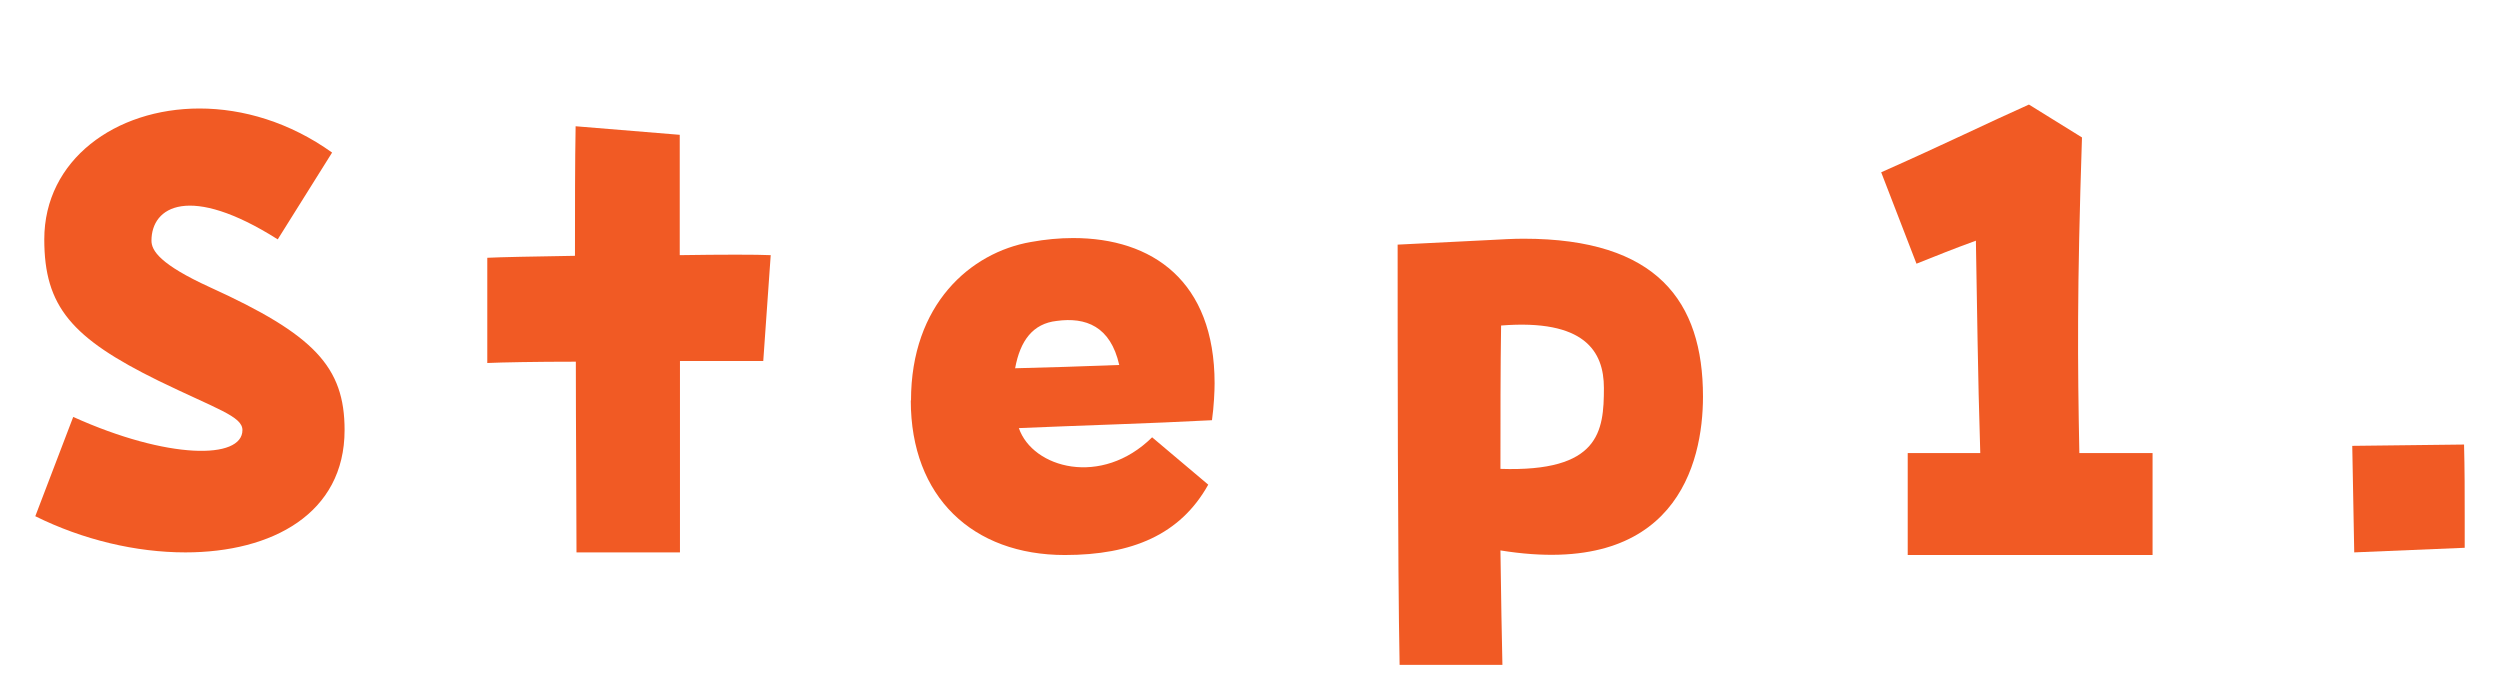 <?xml version="1.0" encoding="UTF-8"?>
<svg id="_レイヤー_2" data-name="レイヤー 2" xmlns="http://www.w3.org/2000/svg" width="114.05" height="31.23" viewBox="0 0 114.05 31.23">
  <g id="_レイヤー_1-2" data-name="レイヤー 1">
    <g>
      <path d="M3.34,19.02c4.32,1.95,7.72,1.95,7.72.6,0-.63-1.18-.96-3.83-2.25-3.97-1.95-5.21-3.39-5.21-6.45,0-3.63,3.25-5.97,7.08-5.97,1.99,0,4.12.63,6.05,2.01l-2.48,3.96c-4.03-2.55-5.76-1.5-5.76.06,0,.45.38,1.08,2.68,2.13,4.75,2.16,6.13,3.63,6.13,6.51,0,3.81-3.31,5.58-7.26,5.58-2.25,0-4.67-.57-6.85-1.65l1.73-4.53Z" fill="#f15a24"/>
      <path d="M26.26,16.5c-1.81,0-3.37.03-4.03.06v-4.8c.58-.03,2.13-.06,4-.09,0-2.22,0-4.29.03-5.91l4.75.39v5.49c1.9-.03,3.54-.03,4.15,0l-.34,4.83h-3.8v8.73h-4.72c0-2.37-.03-5.52-.03-8.7Z" fill="#f15a24"/>
      <path d="M41.56,18.27c0-4.38,2.71-6.75,5.47-7.23.66-.12,1.3-.18,1.93-.18,3.6,0,6.45,1.95,6.45,6.63,0,.33-.03,1.05-.12,1.68-2.82.15-6.05.24-8.81.36.63,1.83,3.77,2.7,6.08.42l2.56,2.16c-1.27,2.28-3.48,3.21-6.54,3.21-4.2,0-7.03-2.64-7.03-7.05ZM51.06,16.65c-.4-1.77-1.53-2.19-2.85-2.01-1.09.12-1.67.9-1.9,2.16,1.3-.03,3.25-.09,4.75-.15Z" fill="#f15a24"/>
      <path d="M63.76,11.16l4.2-.21c.55-.03,1.07-.06,1.55-.06,6.08,0,8.18,2.85,8.18,7.2,0,3.09-1.27,8.31-9.24,7.02.03,2.13.06,4.02.09,5.22h-4.69c-.09-4.56-.09-14.85-.09-19.17ZM68.48,14.85c-.03,1.89-.03,4.23-.03,6.54,4.52.15,4.72-1.71,4.72-3.69,0-1.68-.89-3.15-4.69-2.85Z" fill="#f15a24"/>
      <path d="M87.03,20.67h3.31c-.12-3.84-.14-6.57-.2-9.69-1.07.39-1.81.69-2.71,1.05l-1.61-4.17c2.91-1.29,4.92-2.28,6.74-3.09l2.42,1.5c-.23,6.96-.2,10.26-.12,14.4h3.34v4.65h-11.17v-4.65Z" fill="#f15a24"/>
      <path d="M107.31,20.34l5.1-.06c.03,1.11.03,2.22.03,3.33v1.38l-5.04.21-.09-4.86Z" fill="#f15a24"/>
    </g>
  </g>
</svg>